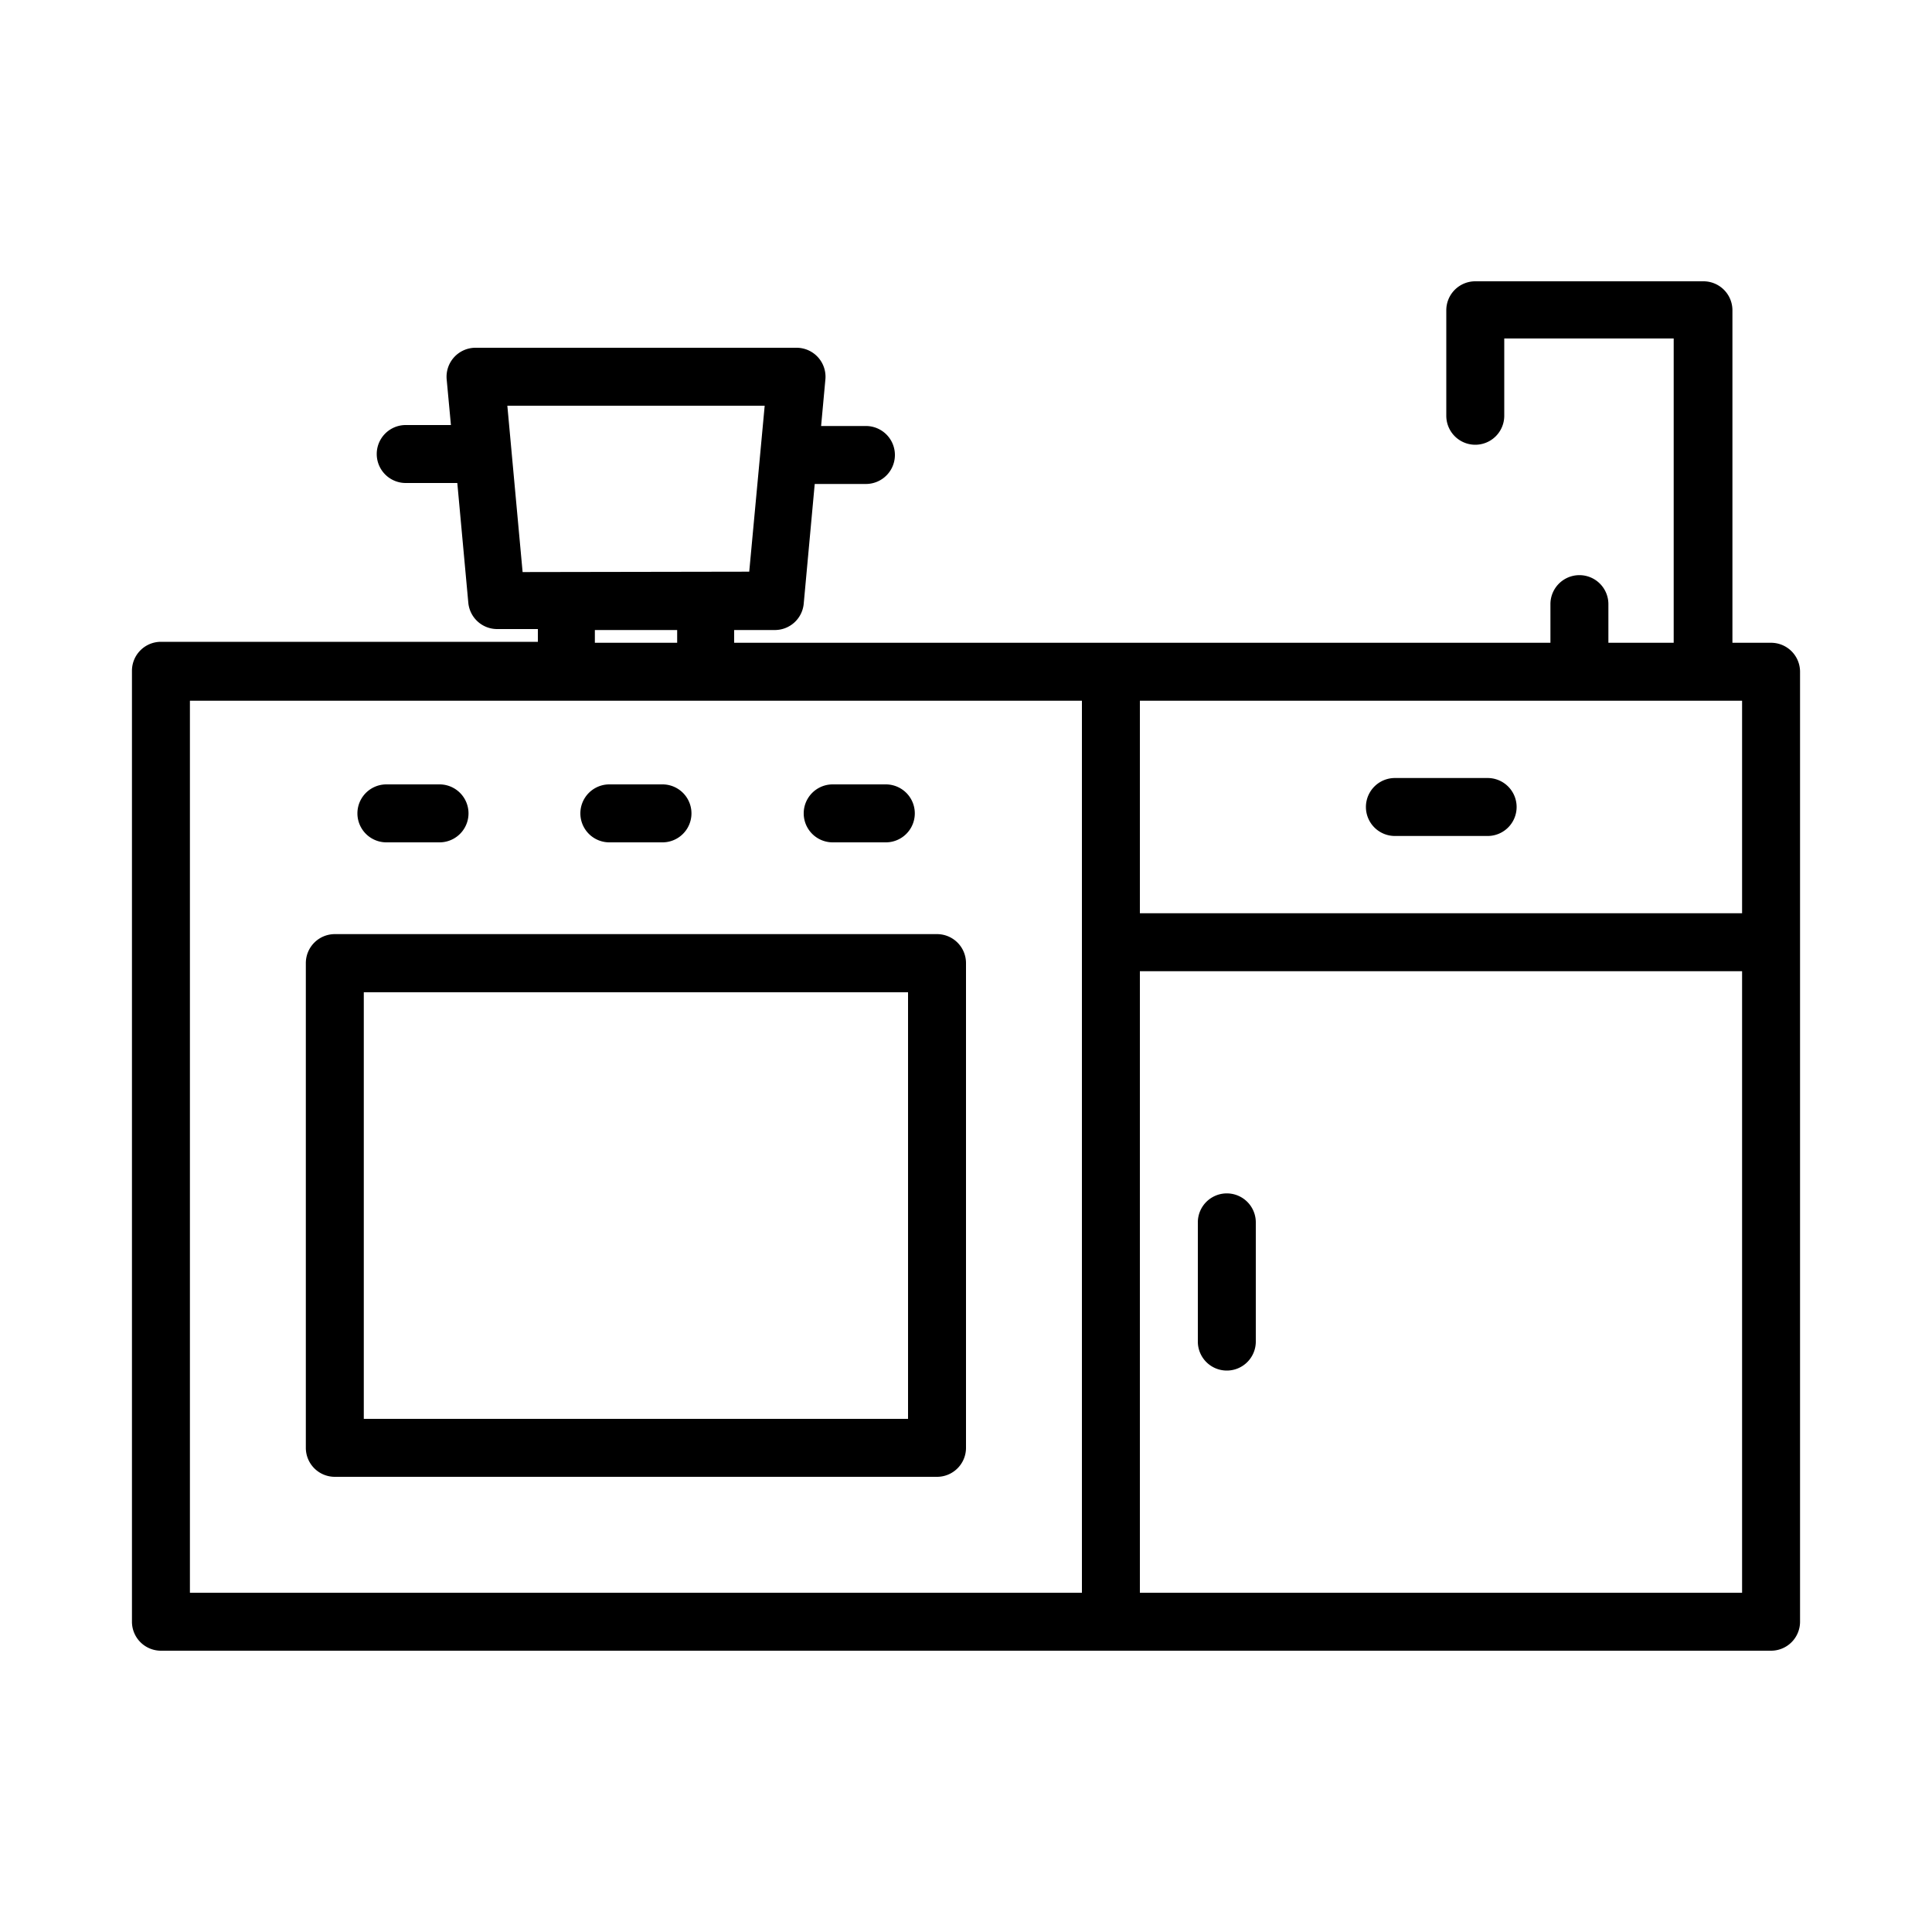 <svg height='100px' width='100px'  fill="#000000" xmlns="http://www.w3.org/2000/svg" viewBox="0 0 100 100" x="0px" y="0px"><title>HOMEFURNITURE(OUTLINE)</title><g data-name="Layer 2"><path d="M91.67,33.27h-2V16.06a1.5,1.5,0,0,0-1.5-1.5H76.36a1.5,1.5,0,0,0-1.5,1.5v5.46a1.5,1.5,0,0,0,3,0v-4h8.77V33.27H83.25v-2a1.5,1.5,0,1,0-3,0v2H38v-.66h2.11a1.5,1.5,0,0,0,1.49-1.36l.57-6.2h2.65a1.5,1.5,0,0,0,0-3H42.5l.22-2.39A1.5,1.5,0,0,0,41.22,18H24.61a1.5,1.5,0,0,0-1.49,1.64L23.34,22H21a1.5,1.5,0,0,0,0,3h2.67l.57,6.2a1.5,1.5,0,0,0,1.49,1.36h2.11v.66H8.33a1.5,1.5,0,0,0-1.5,1.5V83.94a1.5,1.5,0,0,0,1.5,1.5H91.67a1.5,1.5,0,0,0,1.5-1.5V34.77A1.5,1.5,0,0,0,91.67,33.27ZM27.05,29.61,26.26,21H39.58l-.8,8.59Zm8,3v.66H30.79v-.66ZM56,48.77V82.44H9.83V36.27H56ZM90.17,82.44H59V50.27H90.17Zm0-35.17H59v-11H90.17Z"></path><path d="M17.33,76.44H48.5a1.5,1.5,0,0,0,1.5-1.5V49.85a1.5,1.5,0,0,0-1.5-1.5H17.33a1.5,1.5,0,0,0-1.5,1.5V74.94A1.5,1.5,0,0,0,17.33,76.44Zm1.5-25.08H47V73.44H18.83Z"></path><path d="M63.5,70.94a1.5,1.5,0,0,0,1.5-1.5V63.27a1.5,1.5,0,0,0-3,0v6.17A1.5,1.5,0,0,0,63.5,70.94Z"></path><path d="M72.2,43.27H77a1.5,1.5,0,0,0,0-3H72.2a1.5,1.5,0,0,0,0,3Z"></path><path d="M20,43.6h2.75a1.5,1.5,0,1,0,0-3H20a1.5,1.5,0,0,0,0,3Z"></path><path d="M31.54,43.6h2.75a1.5,1.5,0,0,0,0-3H31.54a1.5,1.5,0,0,0,0,3Z"></path><path d="M43.1,43.6h2.75a1.5,1.5,0,0,0,0-3H43.1a1.5,1.5,0,0,0,0,3Z"></path></g></svg>
